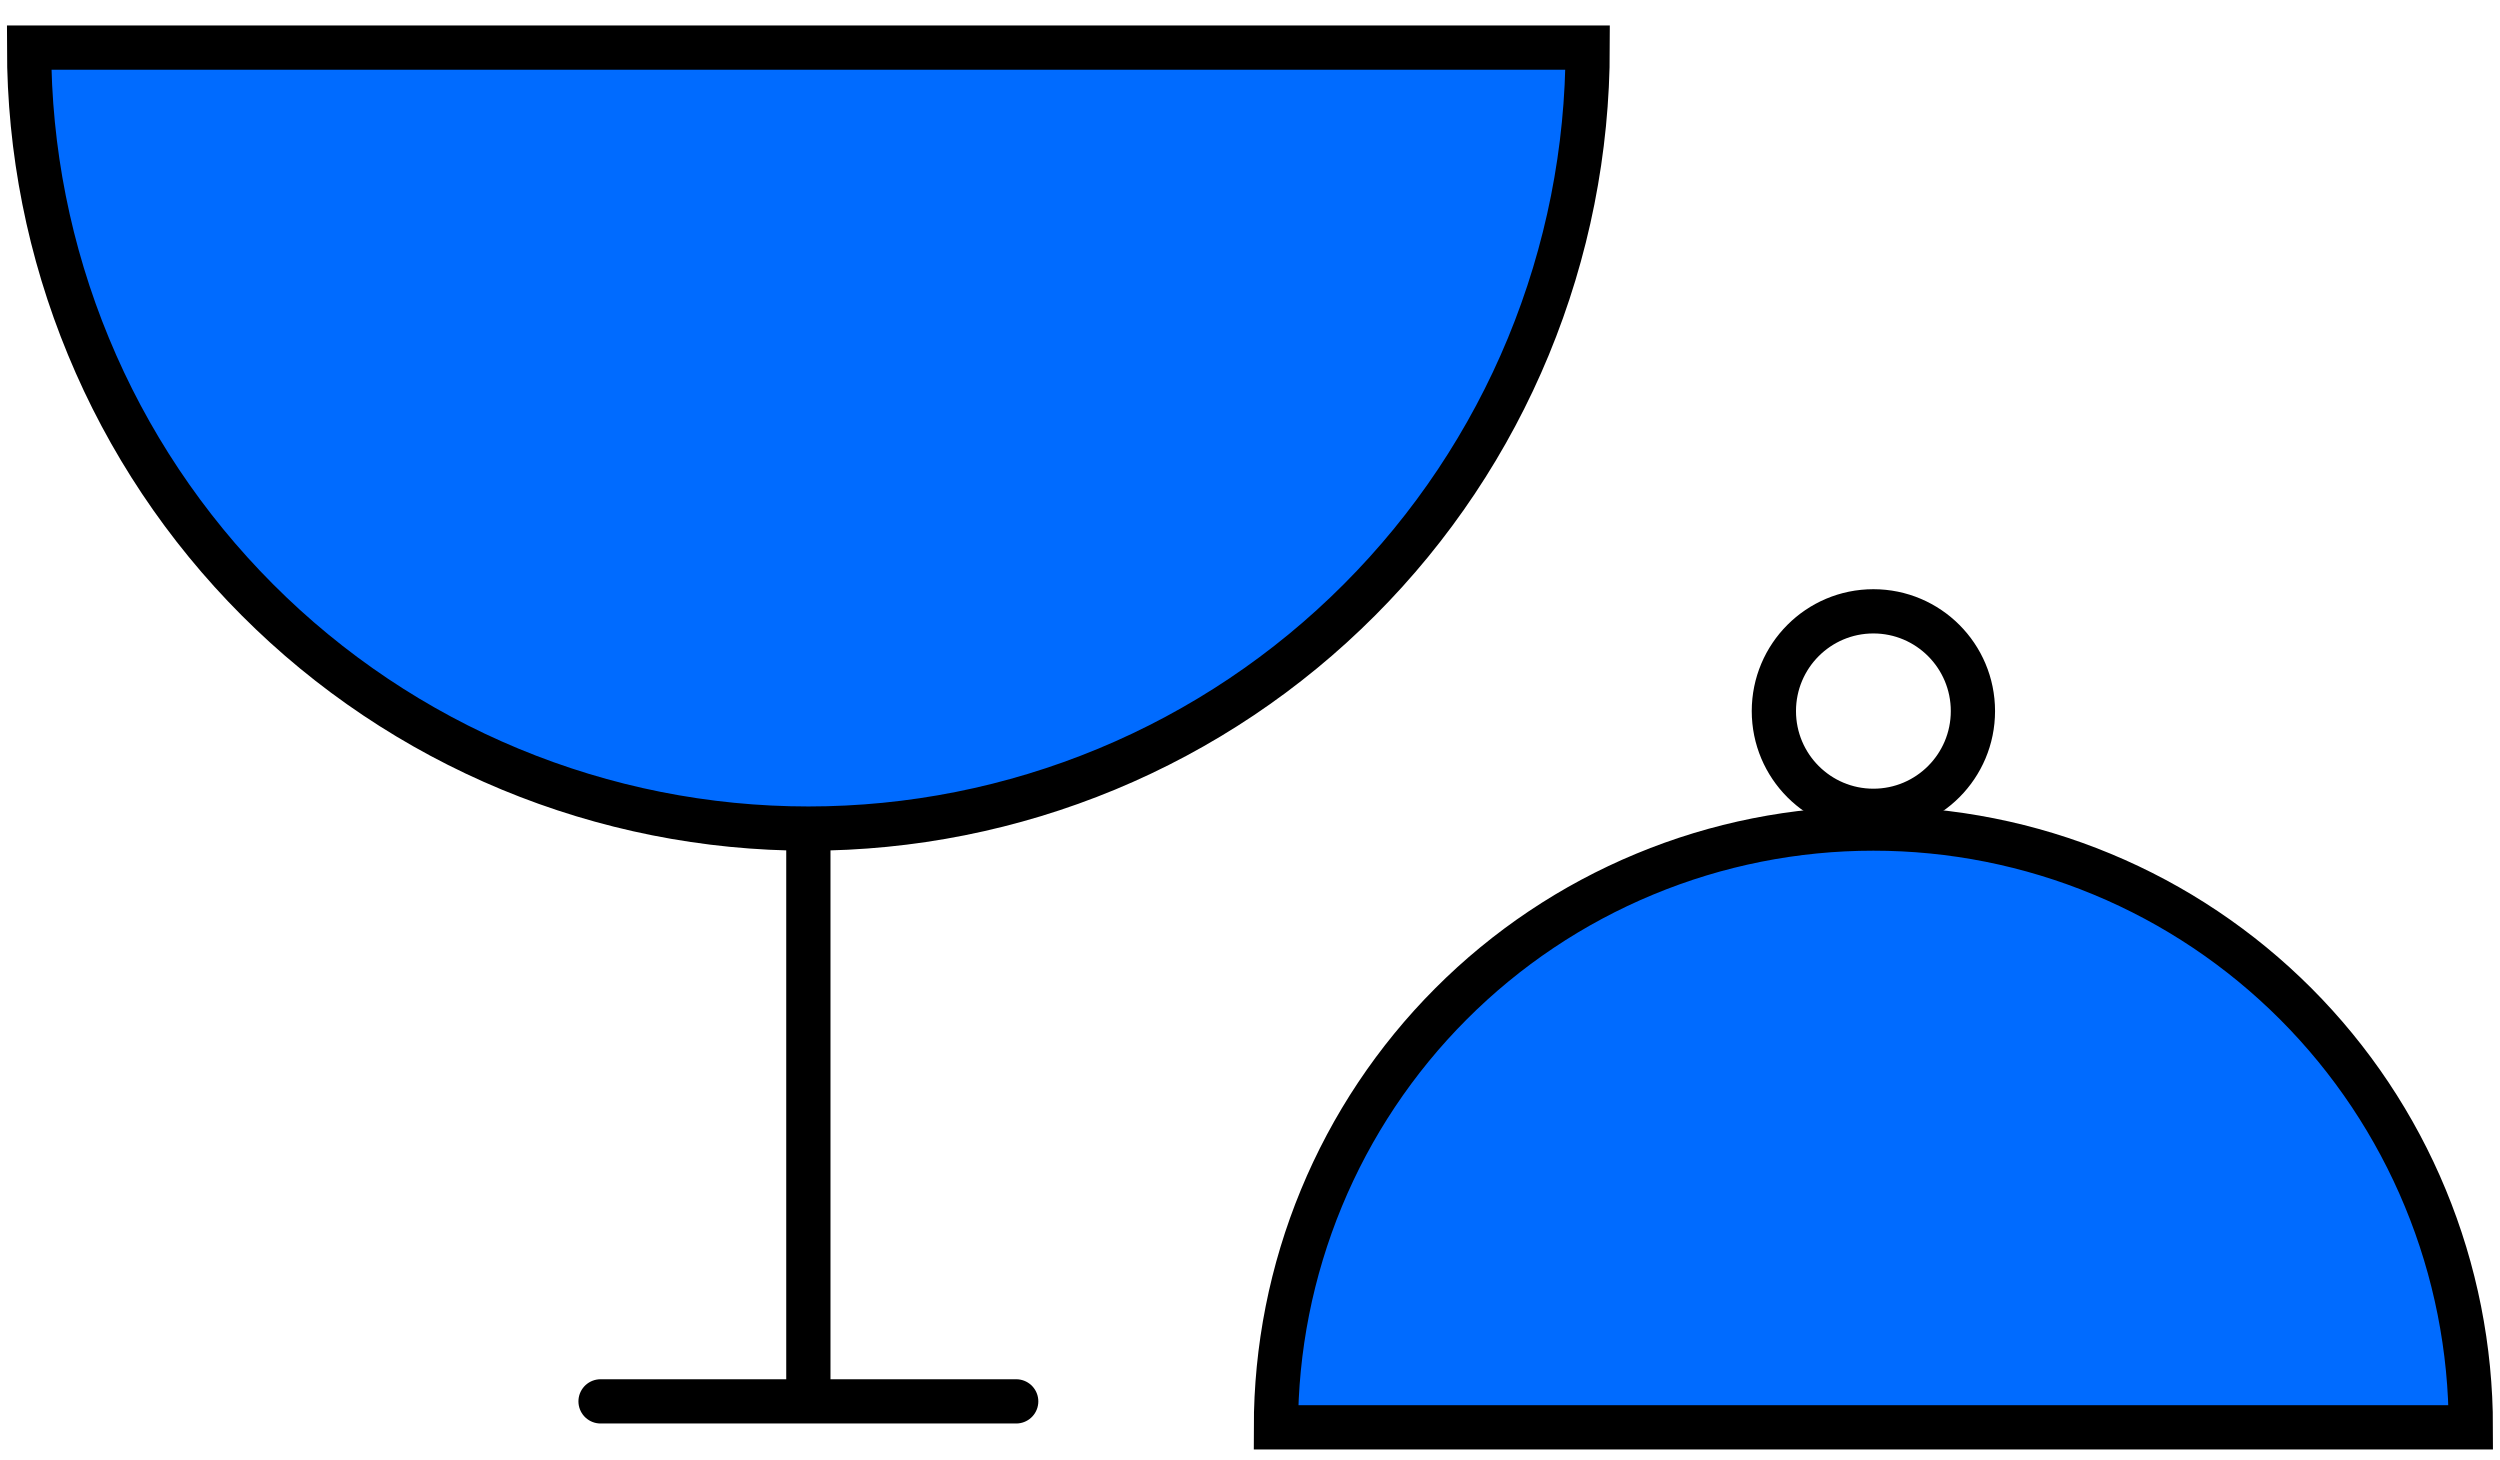 <svg width="113" height="66" viewBox="0 0 113 66" fill="none" xmlns="http://www.w3.org/2000/svg">
<g clip-path="url(#clip0_2009_3696)">
<path d="M71.763 2.152C71.763 6.789 70.852 11.376 69.083 15.661C67.314 19.945 64.719 23.837 61.447 27.113C58.179 30.392 54.295 32.992 50.02 34.766C45.745 36.539 41.168 37.452 36.541 37.452C31.914 37.452 27.337 36.539 23.062 34.766C18.787 32.992 14.903 30.392 11.634 27.113C8.363 23.837 5.768 19.945 3.999 15.661C2.226 11.376 1.315 6.789 1.315 2.152H71.763Z" fill="#006BFF" stroke="black" stroke-width="2"/>
<path d="M57.672 64.515C57.672 60.962 58.369 57.443 59.727 54.157C61.082 50.875 63.072 47.892 65.581 45.377C68.086 42.863 71.066 40.869 74.341 39.511C77.616 38.15 81.128 37.451 84.676 37.451C88.225 37.451 91.733 38.15 95.012 39.511C98.287 40.869 101.263 42.863 103.772 45.377C106.281 47.892 108.271 50.875 109.626 54.157C110.984 57.44 111.681 60.959 111.681 64.515H57.672Z" fill="#006BFF" stroke="black" stroke-width="2"/>
<path d="M36.538 37.451V63.339" stroke="black" stroke-width="2"/>
<path d="M27.145 63.342H45.932" stroke="black" stroke-width="2" stroke-linecap="round"/>
<path d="M84.677 36.649C87.162 36.649 89.176 34.631 89.176 32.141C89.176 29.651 87.162 27.632 84.677 27.632C82.193 27.632 80.179 29.651 80.179 32.141C80.179 34.631 82.193 36.649 84.677 36.649Z" stroke="black" stroke-width="2"/>
</g>
<defs>
<clipPath id="clip0_2009_3696">
<rect width="113" height="65" fill="white" transform="translate(0 0.833)"/>
</clipPath>
</defs>
</svg>
